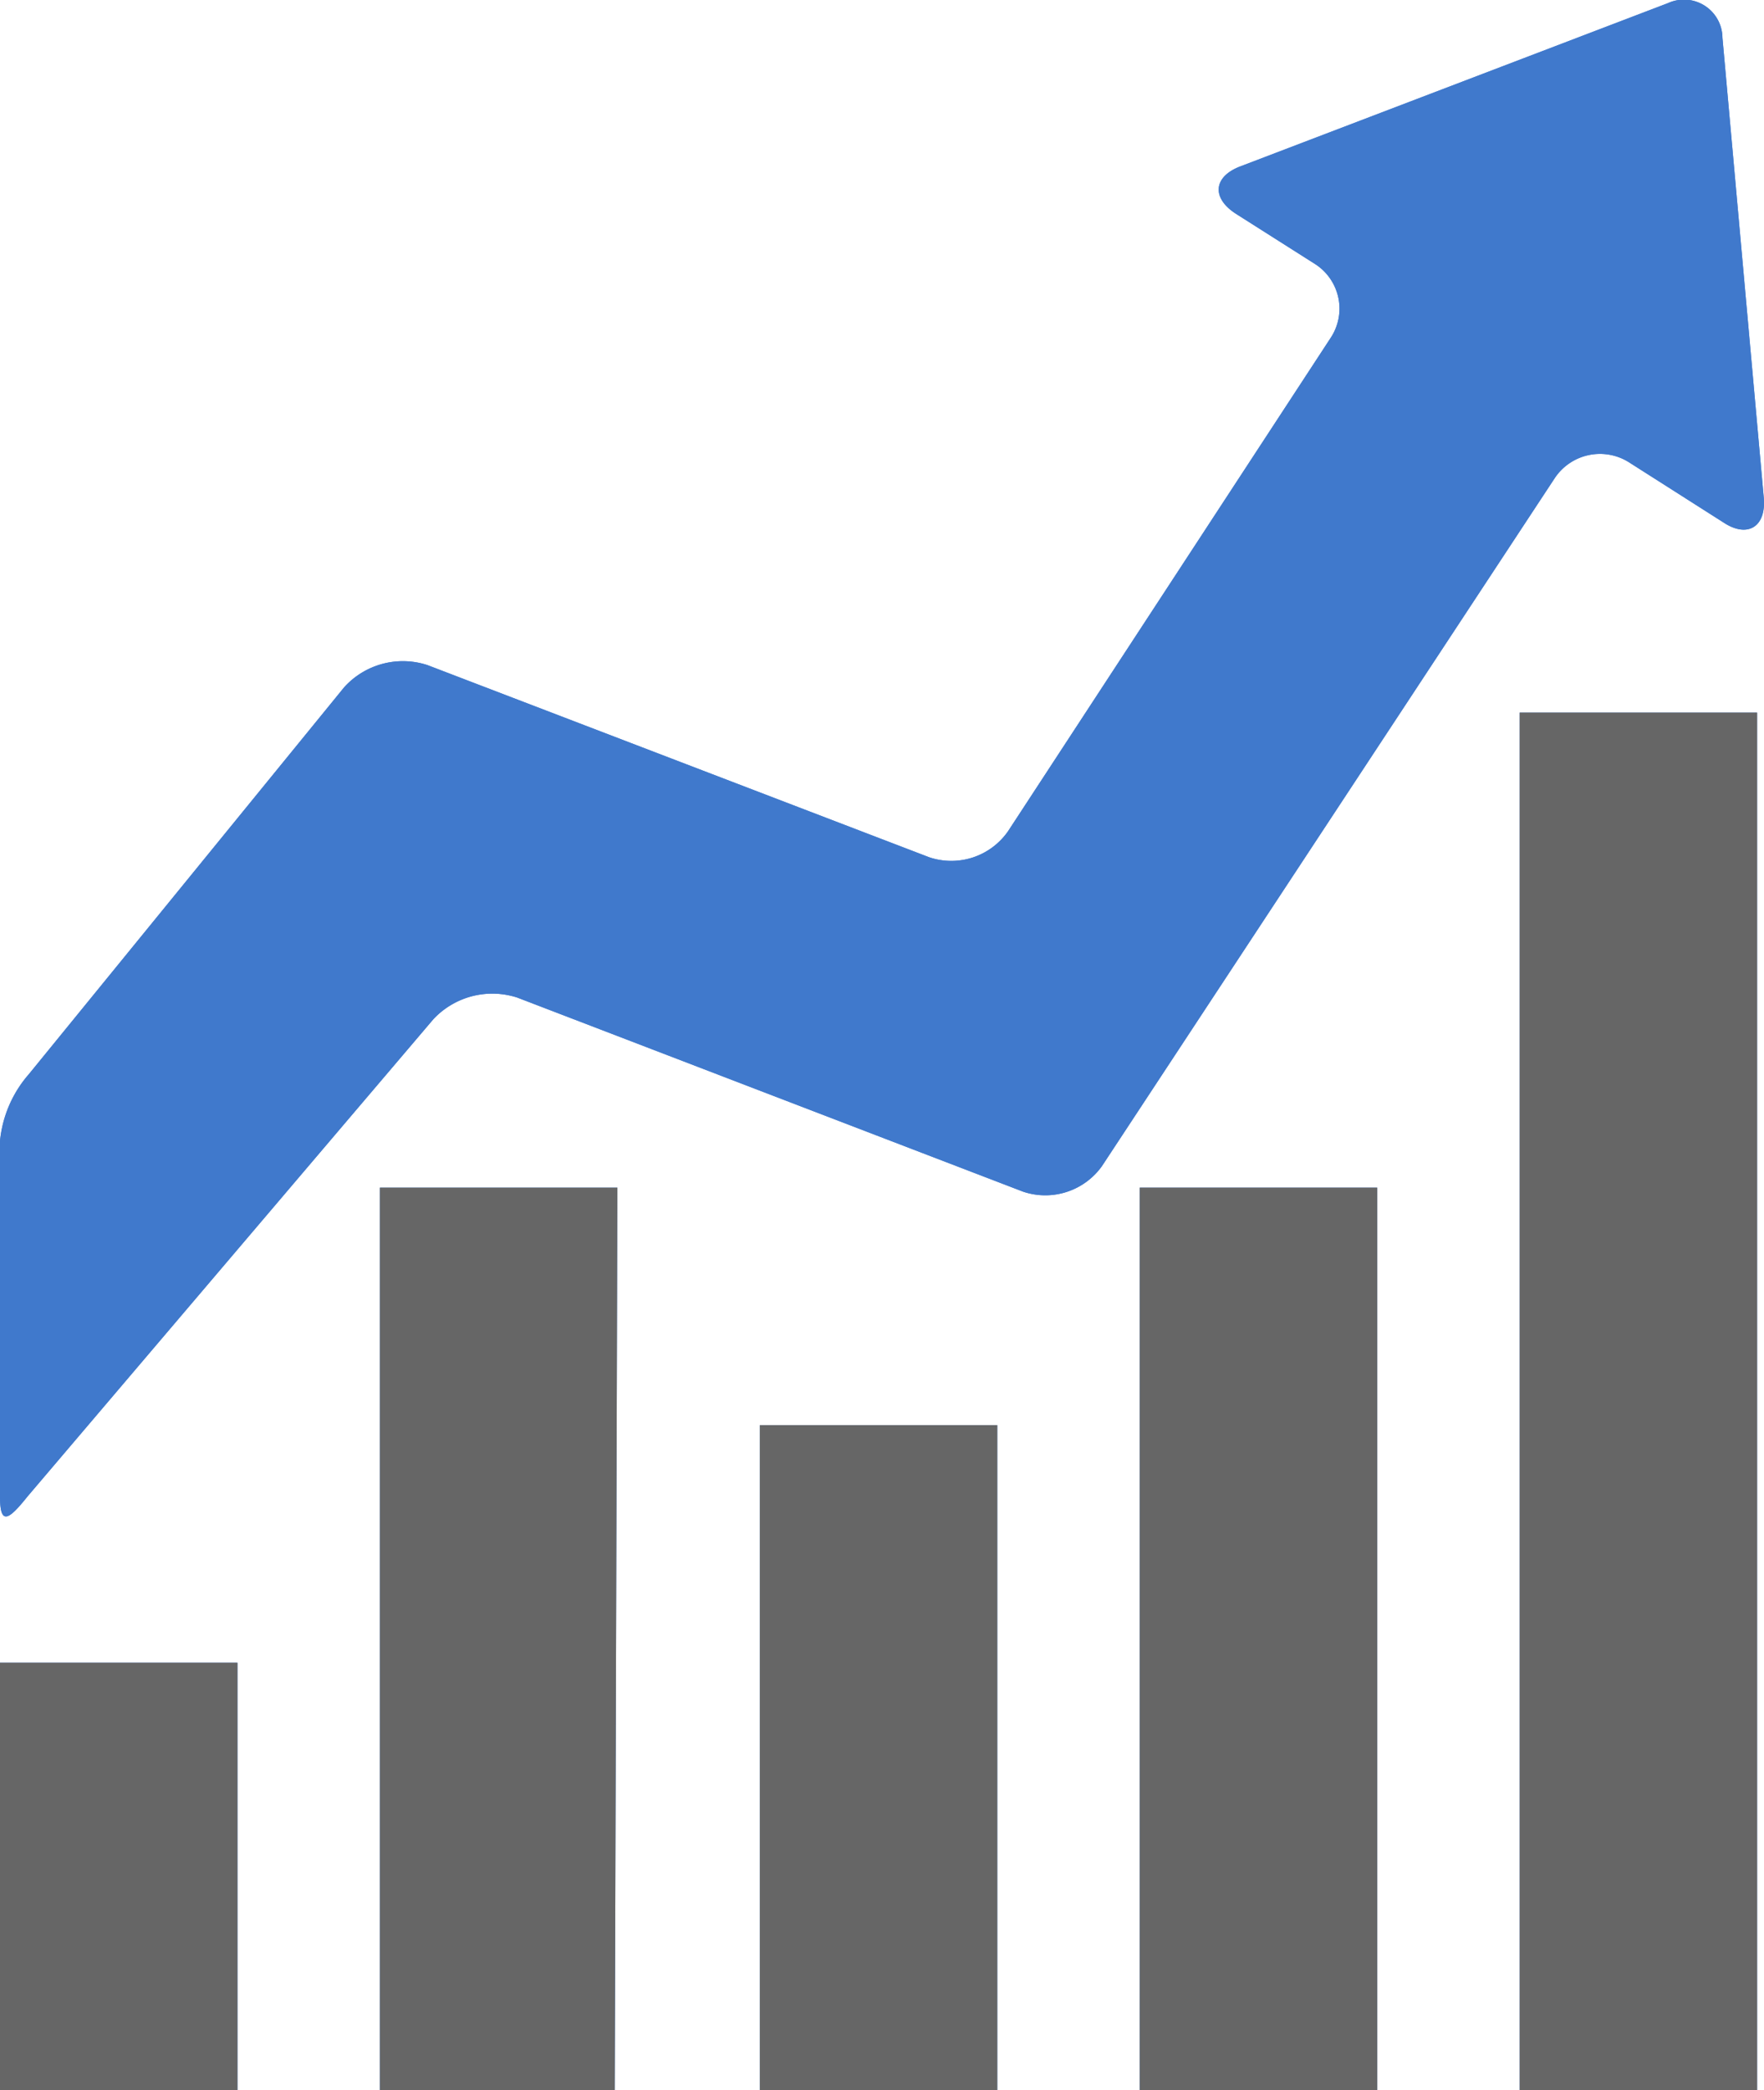 <svg xmlns="http://www.w3.org/2000/svg" viewBox="0 0 74.29 88"><defs><style>.a{fill:#4079cc}.b{fill:#666}</style></defs><g id="analysis"><g id="_0"><path id="_0-2" class="a" d="M72.59 22c1 .66 1.8.19 1.69-1.05l-1.74-19.36a1.62 1.62 0 0 0-2.29-1.46l-18 6.87c-1.15.43-1.24 1.33-.2 2l3.34 2.12a2.23 2.23 0 0 1 .66 3.09l-13.6 20.79a2.91 2.91 0 0 1-3.32 1.09l-21.13-8.09a3.33 3.33 0 0 0-3.51.94l-13.28 16.29a5 5 0 0 0-1.21 3.77v14c0 1.24.36 1 1.16 0l17.09-20.09a3.4 3.4 0 0 1 3.54-.91l21.3 8.17a2.93 2.93 0 0 0 3.32-1.08l19.06-28.95a2.29 2.29 0 0 1 3.13-.68z"/><path id="_0-3" class="a" d="M10 88h-10v-18h10z"/><path id="_0-4" class="a" d="M25.89 88h-9.89v-38h10z"/><path id="_0-5" class="a" d="M42 88h-10v-28h10z"/><path id="_0-6" class="a" d="M58 88h-10v-38h10z"/><path id="_0-7" class="a" d="M74 88h-10v-58h10z"/></g><g id="_0-8"><path id="_0-9" class="a" d="M72.59 22c1 .66 1.8.19 1.69-1.05l-1.74-19.36a1.62 1.62 0 0 0-2.29-1.46l-18 6.87c-1.15.43-1.24 1.33-.2 2l3.34 2.12a2.23 2.23 0 0 1 .66 3.09l-13.6 20.79a2.91 2.91 0 0 1-3.32 1.09l-21.13-8.09a3.33 3.33 0 0 0-3.51.94l-13.28 16.29a5 5 0 0 0-1.21 3.77v14c0 1.24.36 1 1.16 0l17.09-20.09a3.4 3.4 0 0 1 3.54-.91l21.3 8.17a2.93 2.93 0 0 0 3.32-1.08l19.06-28.95a2.29 2.29 0 0 1 3.13-.68z"/><path id="_0-10" class="b" d="M10 88h-10v-18h10z"/><path id="_0-11" class="b" d="M25.89 88h-9.89v-38h10z"/><path id="_0-12" class="b" d="M42 88h-10v-28h10z"/><path id="_0-13" class="b" d="M58 88h-10v-38h10z"/><path id="_0-14" class="b" d="M74 88h-10v-58h10z"/></g></g></svg>